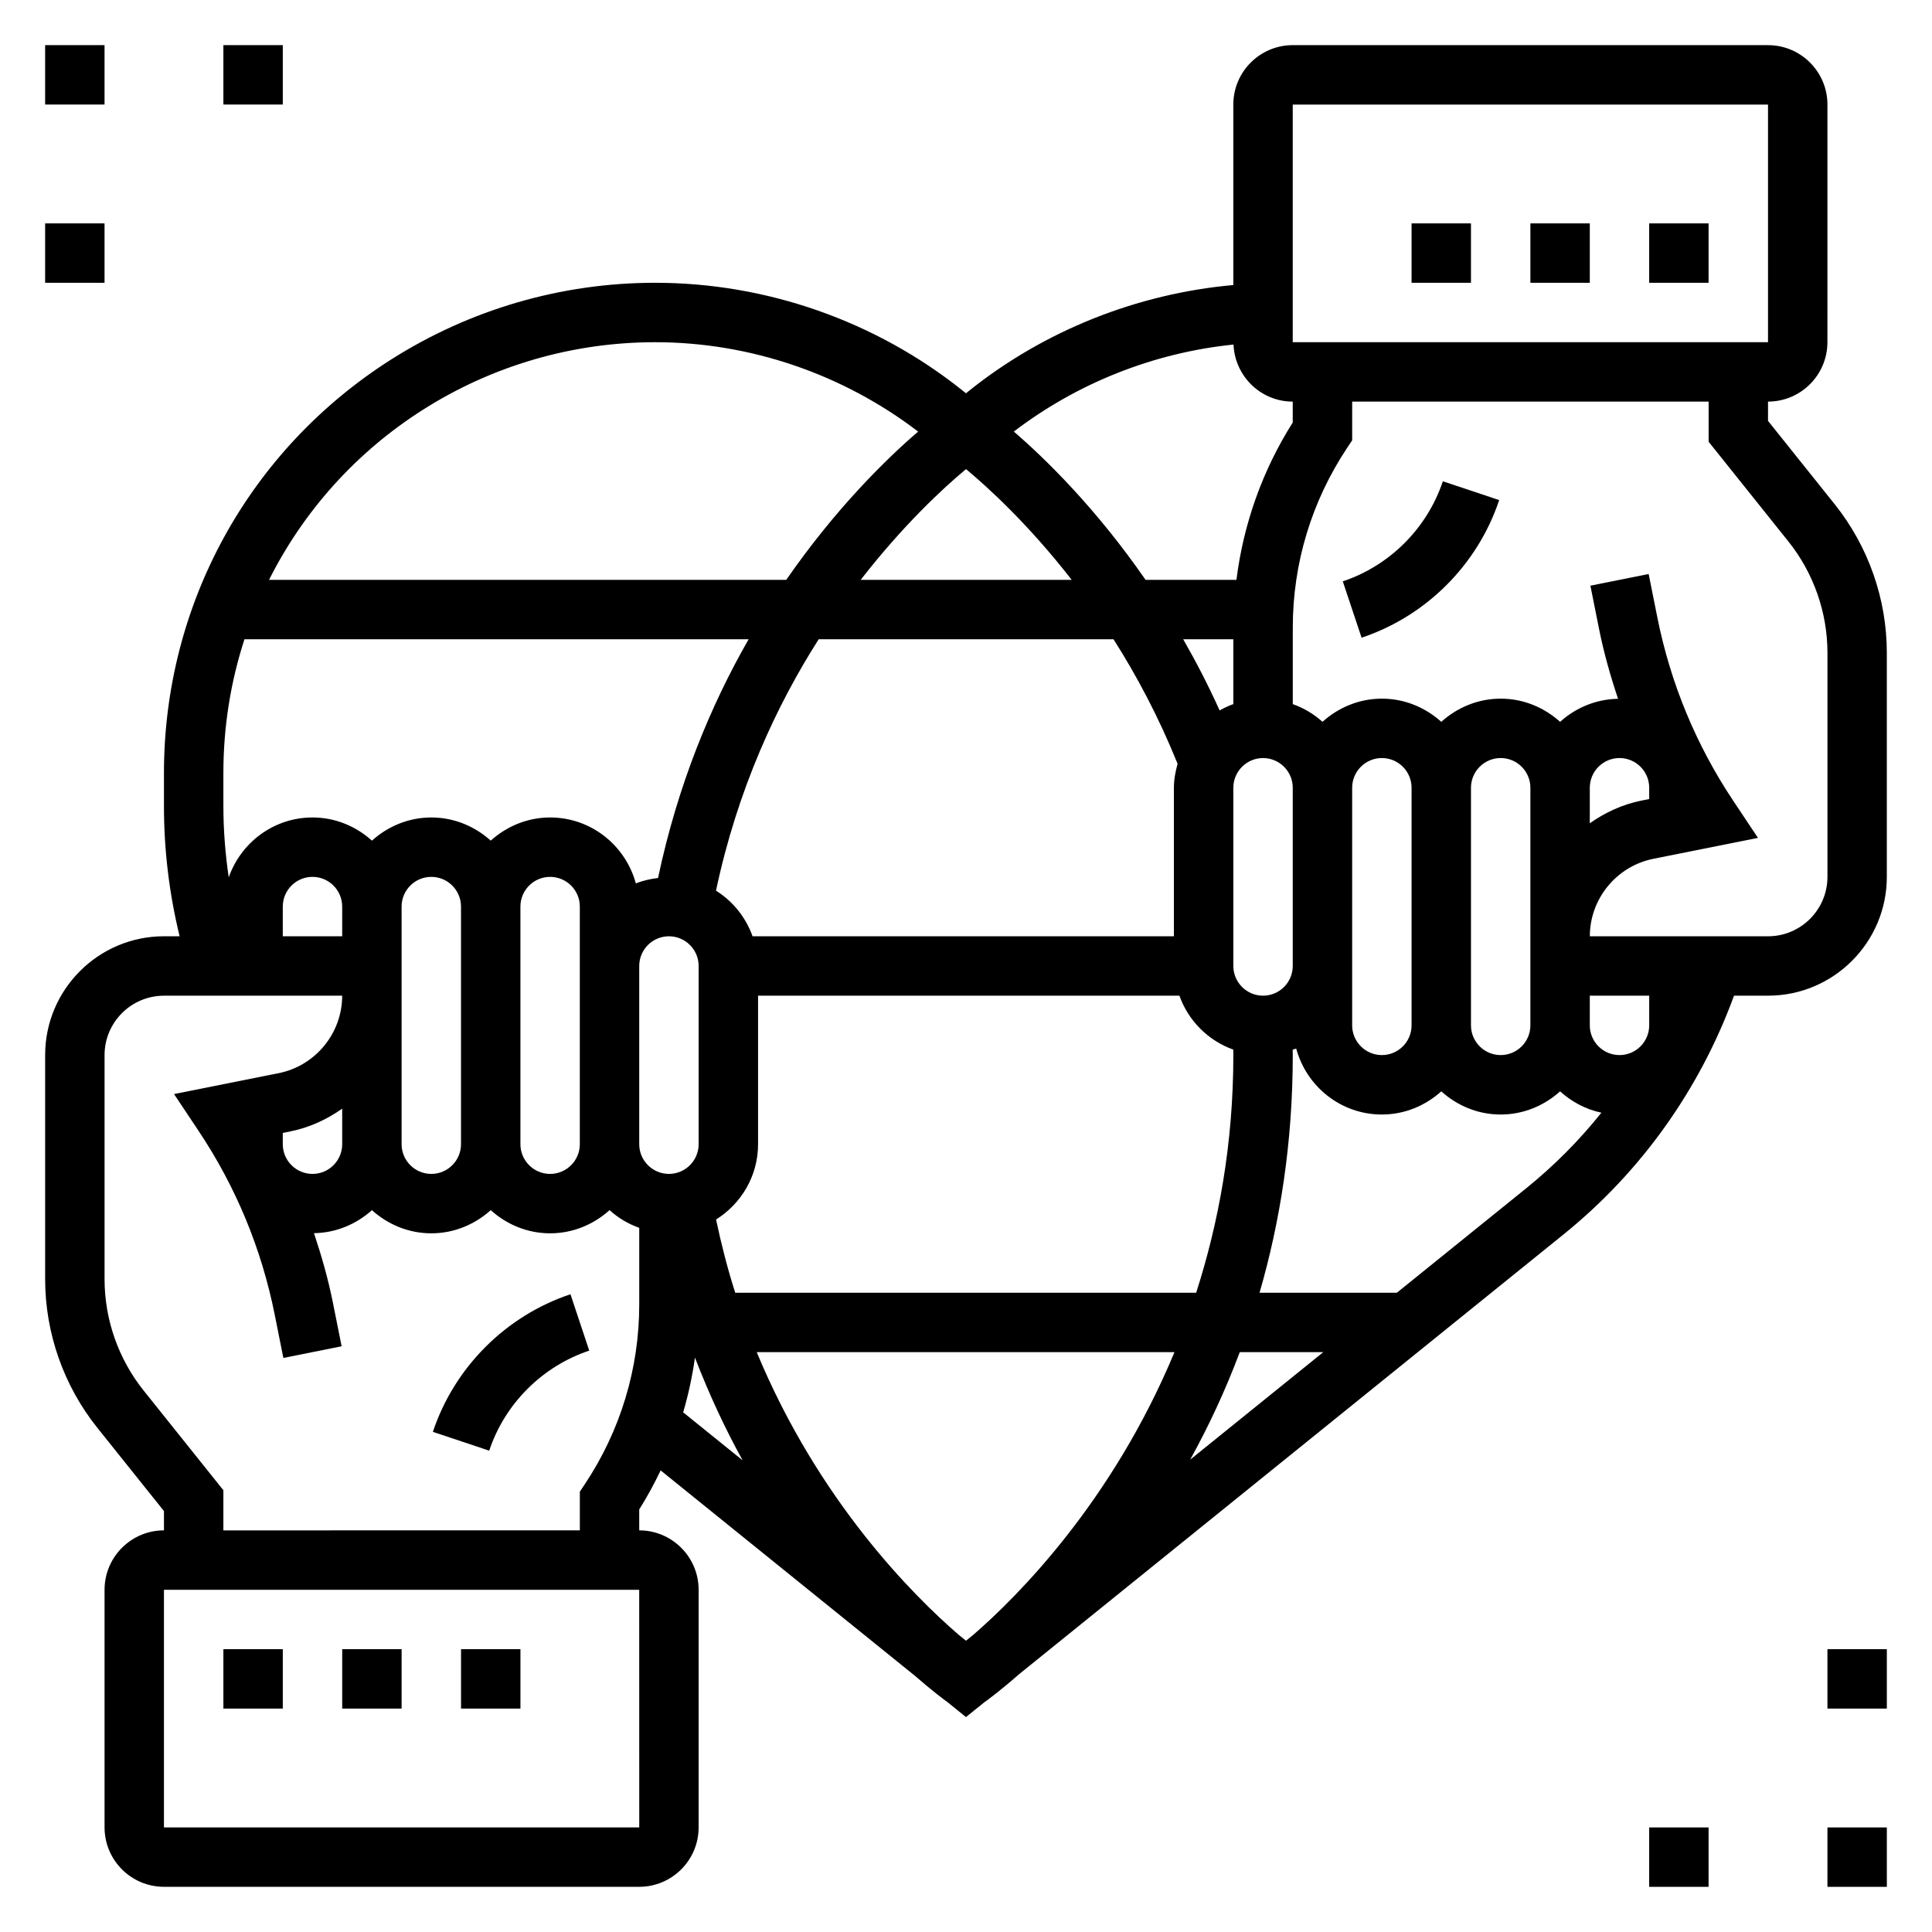 <?xml version="1.0" encoding="UTF-8"?>
<!-- Uploaded to: SVG Repo, www.svgrepo.com, Generator: SVG Repo Mixer Tools -->
<svg fill="#000000" width="800px" height="800px" version="1.1" viewBox="144 144 512 512" xmlns="http://www.w3.org/2000/svg">
 <g>
  <path d="m203.2 581.05h15.742v15.742h-15.742z"/>
  <path d="m234.69 581.05h15.742v15.742h-15.742z"/>
  <path d="m266.18 581.05h15.742v15.742h-15.742z"/>
  <path d="m295.18 486.99c-17.121 5.707-30.75 19.34-36.465 36.465l14.926 4.984c4.156-12.453 14.066-22.363 26.512-26.512z"/>
  <path d="m630.23 277.65-17.688-22.113v-5.109c8.684 0 15.742-7.062 15.742-15.742l0.004-62.977c0-8.684-7.062-15.742-15.742-15.742l-125.96-0.004c-8.684 0-15.742 7.062-15.742 15.742v47.832c-25.426 2.281-50.035 12.027-69.988 27.992l-0.859 0.695-0.852-0.684c-23.051-18.445-52.004-28.602-81.523-28.602-24.852 0-49.082 7.055-70.062 20.395-37.641 23.957-60.109 64.891-60.109 109.51v8.832c0 11.641 1.41 23.184 4.148 34.445h-4.148c-17.367 0-31.488 14.121-31.488 31.488v59.387c0 14.25 4.902 28.223 13.801 39.344l17.688 22.113v5.109c-8.684 0-15.742 7.062-15.742 15.742v62.977c0 8.684 7.062 15.742 15.742 15.742h125.95c8.684 0 15.742-7.062 15.742-15.742v-62.977c0-8.684-7.062-15.742-15.742-15.742v-5.543c2.117-3.344 3.977-6.809 5.676-10.344l67.391 54.434c4.629 4.031 7.793 6.383 8.699 7.031l4.828 3.906 4.785-3.863c1.039-0.738 4.426-3.234 9.305-7.519l144.23-116.5c20.641-16.664 36.125-38.477 45.219-63.301l9.004 0.004c17.367 0 31.488-14.121 31.488-31.488v-59.387c0-14.25-4.902-28.223-13.801-39.344zm-143.64-105.94h125.95v62.977h-125.95zm94.465 181.05v2.992l-2.008 0.402c-5.086 1.016-9.684 3.172-13.738 6.023l0.004-9.418c0-4.336 3.527-7.871 7.871-7.871s7.871 3.535 7.871 7.871zm0 62.977c0 4.336-3.527 7.871-7.871 7.871s-7.871-3.535-7.871-7.871v-7.871h15.742zm-31.488 0c0 4.336-3.527 7.871-7.871 7.871s-7.871-3.535-7.871-7.871v-62.977c0-4.336 3.527-7.871 7.871-7.871s7.871 3.535 7.871 7.871zm-31.488 0c0 4.336-3.527 7.871-7.871 7.871s-7.871-3.535-7.871-7.871v-62.977c0-4.336 3.527-7.871 7.871-7.871s7.871 3.535 7.871 7.871zm-31.488-15.742c0 4.336-3.527 7.871-7.871 7.871s-7.871-3.535-7.871-7.871v-47.23c0-4.336 3.527-7.871 7.871-7.871s7.871 3.535 7.871 7.871zm-15.742 23.613c0 23.648-3.938 44.555-9.848 62.977h-122.16c-1.969-6.164-3.652-12.648-5.078-19.398 6.66-4.176 11.133-11.531 11.133-19.961v-39.359h111.66c2.379 6.66 7.613 11.902 14.273 14.289 0 0.484 0.023 0.965 0.023 1.453zm-68.898 153.62-1.949 1.574-2.031-1.637c-11.809-10.211-37.016-35.25-53.434-74.832h110.71c-16.477 39.633-41.566 64.738-53.297 74.895zm70.598-74.895h22.137l-35.273 28.488c4.769-8.621 9.242-18.113 13.137-28.488zm-253.61-55.105v-2.992l2.008-0.402c5.086-1.016 9.684-3.172 13.738-6.023v9.418c0 4.336-3.527 7.871-7.871 7.871-4.348 0-7.875-3.535-7.875-7.871zm15.746-55.105h-15.746v-7.871c0-4.336 3.527-7.871 7.871-7.871s7.871 3.535 7.871 7.871zm15.742-7.871c0-4.336 3.527-7.871 7.871-7.871s7.871 3.535 7.871 7.871v62.977c0 4.336-3.527 7.871-7.871 7.871s-7.871-3.535-7.871-7.871zm31.488 0c0-4.336 3.527-7.871 7.871-7.871s7.871 3.535 7.871 7.871v62.977c0 4.336-3.527 7.871-7.871 7.871s-7.871-3.535-7.871-7.871zm31.488 15.746c0-4.336 3.527-7.871 7.871-7.871s7.871 3.535 7.871 7.871v47.23c0 4.336-3.527 7.871-7.871 7.871s-7.871-3.535-7.871-7.871zm86.562-131.64 0.031 0.023 0.039-0.031c5.832 4.856 16.562 14.633 27.969 29.316h-55.914c11.422-14.699 22.07-24.484 27.875-29.309zm39.121 45.051c6.125 9.598 11.988 20.625 16.988 33.008-0.566 2.031-0.977 4.141-0.977 6.352v39.359h-111.66c-1.801-5.047-5.219-9.289-9.691-12.09 5.684-26.812 16.043-49.105 27.215-66.629zm28.129 18.863c-3.039-6.723-6.289-12.996-9.66-18.863h13.289v17.191c-1.27 0.457-2.473 1.016-3.629 1.672zm4.453-34.605h-24.082c-13.18-19.043-26.609-32.141-34.914-39.297 16.84-12.871 37.156-20.914 58.223-23.059 0.352 8.391 7.223 15.121 15.691 15.121v5.543c-8.035 12.695-13.066 26.898-14.918 41.691zm-215.65-45.039c18.445-11.734 39.754-17.938 61.605-17.938 25.137 0 49.742 8.438 69.691 23.688-8.312 7.141-21.727 20.207-34.953 39.289h-137.06c9.086-18.102 22.957-33.734 40.715-45.039zm-52.82 96.223c0-12.25 1.926-24.176 5.586-35.441h133.61c-9.949 17.352-18.766 38.461-24.008 63.266-2.047 0.25-4.031 0.691-5.879 1.441-2.727-10.035-11.828-17.477-22.715-17.477-6.07 0-11.555 2.371-15.742 6.141-4.188-3.777-9.676-6.141-15.742-6.141-6.07 0-11.555 2.371-15.742 6.141-4.188-3.777-9.676-6.141-15.742-6.141-10.297 0-18.98 6.66-22.207 15.871-0.91-6.227-1.414-12.508-1.414-18.828zm110.21 279.44h-125.96v-62.977h125.95zm-110.21-78.723v-10.637l-21.137-26.426c-6.676-8.336-10.352-18.812-10.352-29.504v-59.387c0-8.684 7.062-15.742 15.742-15.742h47.23c0 9.941-7.078 18.578-16.832 20.531l-27.723 5.539 6.519 9.785c9.879 14.816 16.648 31.172 20.145 48.625l2.305 11.523 15.438-3.094-2.305-11.523c-1.258-6.297-3.008-12.43-5.023-18.453 5.91-0.094 11.258-2.41 15.359-6.102 4.188 3.777 9.676 6.141 15.742 6.141 6.07 0 11.555-2.371 15.742-6.141 4.188 3.777 9.676 6.141 15.742 6.141 6.07 0 11.555-2.371 15.742-6.141 2.273 2.047 4.93 3.644 7.871 4.691v20.301c0 17.004-4.992 33.473-14.422 47.633l-1.32 1.98v10.258zm124.97-45.789c3.801 9.863 8.07 18.98 12.641 27.23l-15.762-12.723c1.395-4.75 2.434-9.598 3.121-14.508zm220.27-44.855-34.258 27.668h-36.391c5.391-18.586 8.805-39.547 8.805-62.977 0-0.488-0.023-0.961-0.023-1.441 0.309-0.109 0.637-0.172 0.938-0.293 2.715 10.039 11.816 17.48 22.703 17.48 6.07 0 11.555-2.371 15.742-6.141 4.188 3.777 9.676 6.141 15.742 6.141 6.07 0 11.555-2.371 15.742-6.141 3.055 2.754 6.777 4.785 10.949 5.652-5.859 7.336-12.535 14.066-19.949 20.051zm79.855-82.539c0 8.684-7.062 15.742-15.742 15.742h-47.23c0-9.941 7.078-18.578 16.832-20.531l27.727-5.543-6.519-9.785c-9.879-14.816-16.648-31.172-20.145-48.625l-2.305-11.523-15.438 3.094 2.305 11.523c1.258 6.297 3.008 12.43 5.023 18.453-5.91 0.094-11.258 2.41-15.359 6.102-4.188-3.777-9.676-6.141-15.742-6.141-6.07 0-11.555 2.371-15.742 6.141-4.188-3.777-9.676-6.141-15.742-6.141-6.07 0-11.555 2.371-15.742 6.141-2.273-2.055-4.93-3.644-7.871-4.691v-20.301c0-17.004 4.992-33.473 14.422-47.633l1.316-1.977v-10.258h94.465v10.637l21.137 26.426c6.672 8.336 10.352 18.812 10.352 29.504z"/>
  <path d="m581.05 203.2h15.742v15.742h-15.742z"/>
  <path d="m549.57 203.2h15.742v15.742h-15.742z"/>
  <path d="m518.08 203.2h15.742v15.742h-15.742z"/>
  <path d="m499.85 298.06 4.984 14.934c17.121-5.707 30.75-19.34 36.465-36.465l-14.926-4.984c-4.176 12.465-14.078 22.367-26.523 26.516z"/>
  <path d="m155.96 155.96h15.742v15.742h-15.742z"/>
  <path d="m203.2 155.96h15.742v15.742h-15.742z"/>
  <path d="m155.96 203.2h15.742v15.742h-15.742z"/>
  <path d="m628.29 628.29h15.742v15.742h-15.742z"/>
  <path d="m628.29 581.05h15.742v15.742h-15.742z"/>
  <path d="m581.05 628.29h15.742v15.742h-15.742z"/>
 </g>
</svg>